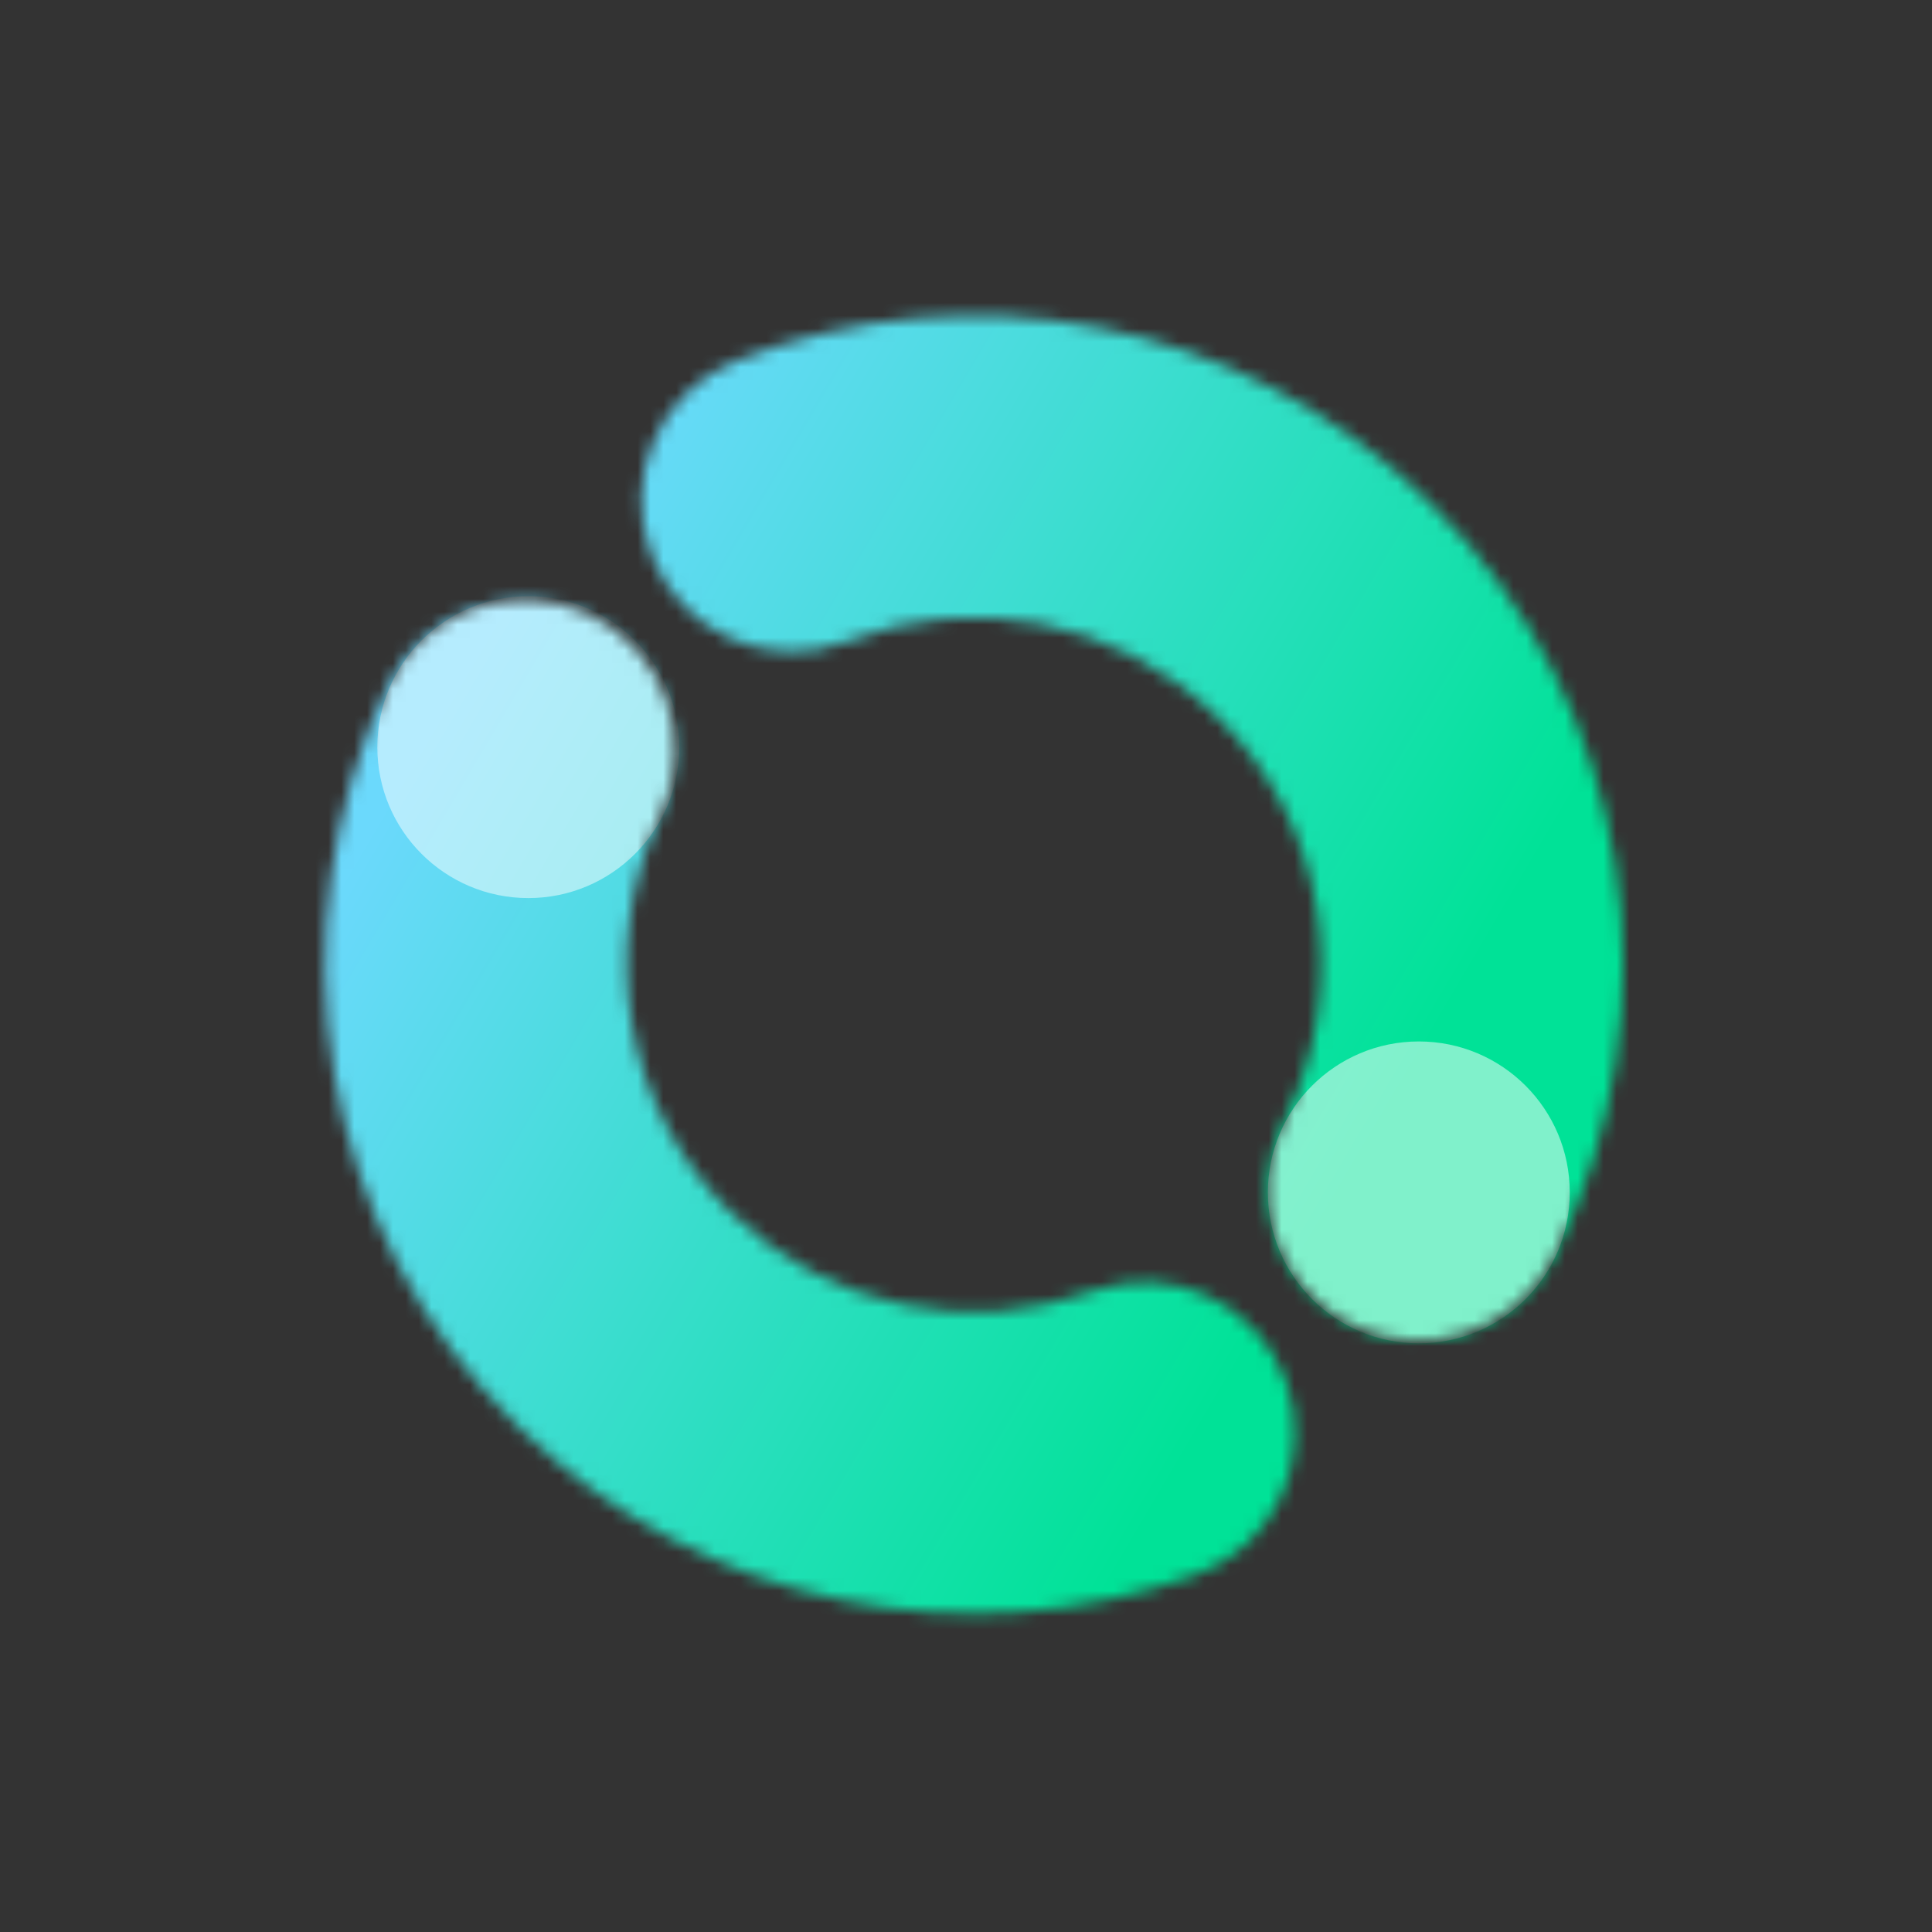 <svg width="150" height="150" viewBox="0 0 150 150" fill="none" xmlns="http://www.w3.org/2000/svg">
<rect x="0" y="0" width="150" height="150" fill="#333333" stroke="none"/>
<mask id="mask0_478_10580" style="mask-type:alpha" maskUnits="userSpaceOnUse" x="25" y="24" width="102" height="102">
<path fill-rule="evenodd" clip-rule="evenodd" d="M65.78 49.797C75.389 46.036 86.694 47.996 94.503 55.657C103.084 64.075 104.857 76.849 99.693 87.058C96.771 92.834 99.085 99.884 104.86 102.805C110.636 105.726 117.686 103.412 120.607 97.637C130.246 78.581 126.995 54.7 110.916 38.926C96.28 24.567 75.128 20.97 57.238 27.972C51.211 30.331 48.237 37.129 50.596 43.156C52.955 49.182 59.753 52.156 65.78 49.797ZM51.279 63.315C54.06 57.471 51.577 50.479 45.733 47.698C39.889 44.917 32.897 47.4 30.116 53.244C21.137 72.111 24.562 95.393 40.339 110.87C54.655 124.914 75.206 128.662 92.834 122.27C98.919 120.063 102.063 113.343 99.856 107.258C97.65 101.174 90.929 98.03 84.844 100.236C75.371 103.672 64.39 101.632 56.752 94.139C48.333 85.88 46.466 73.428 51.279 63.315Z" fill="white"/>
</mask>
<g mask="url(#mask0_478_10580)">
<rect x="10" y="10" width="130" height="130" rx="14.648" fill="url(#paint0_linear_478_10580)"/>
<ellipse opacity="0.5" cx="41.016" cy="58.008" rx="11.719" ry="11.719" fill="white"/>
<ellipse opacity="0.5" cx="110.156" cy="92.577" rx="11.719" ry="11.719" fill="white"/>
</g>
<defs>
<linearGradient id="paint0_linear_478_10580" x1="30.5" y1="61.5" x2="98.75" y2="101.667" gradientUnits="userSpaceOnUse">
<stop stop-color="#6BD9FC"/>
<stop offset="1" stop-color="#00E297"/>
</linearGradient>
</defs>
</svg>
